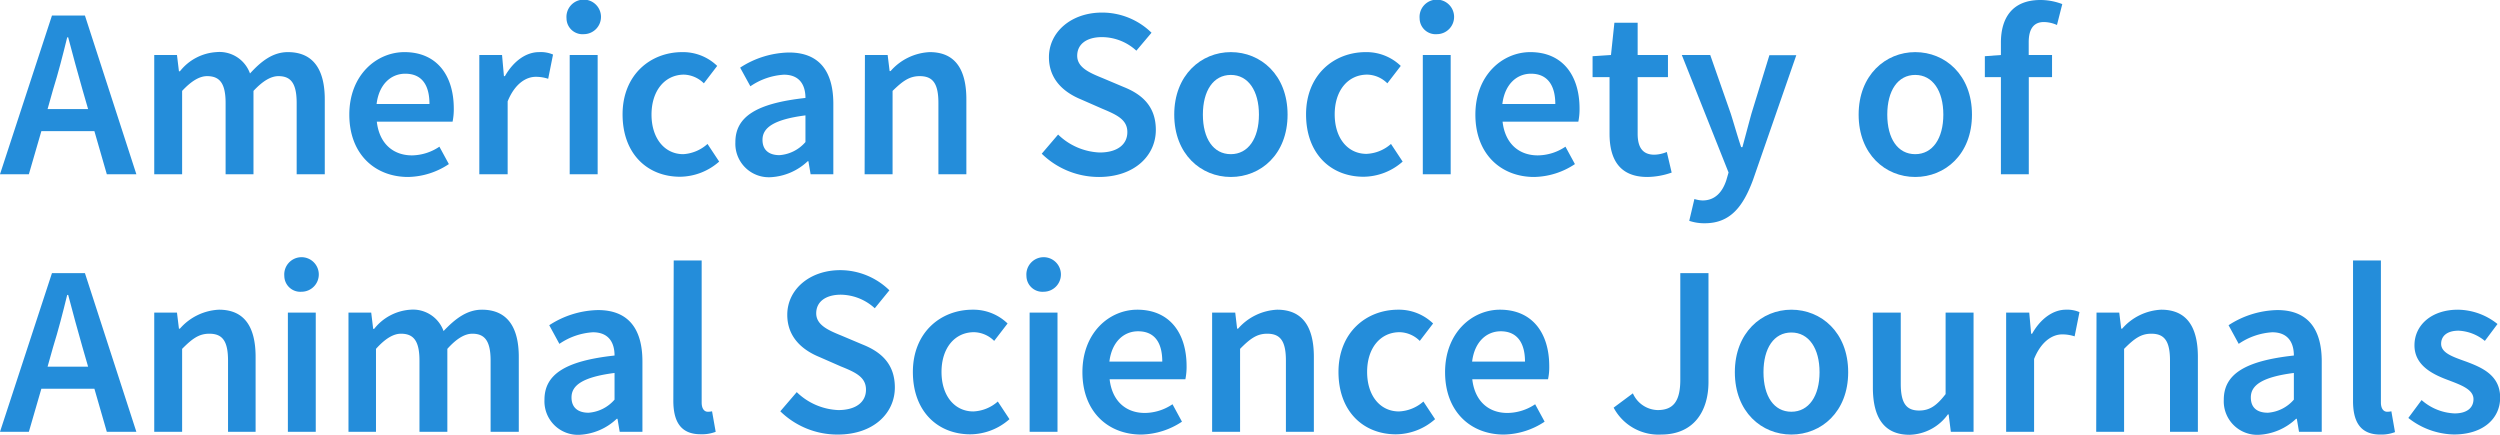 <svg xmlns="http://www.w3.org/2000/svg" viewBox="0 0 330 57.36"><defs><style>.cls-1{fill:#248dda;}</style></defs><title>asas_f1Asset 1</title><g id="Layer_2" data-name="Layer 2"><g id="Layer_1-2" data-name="Layer 1"><path class="cls-1" d="M12.46,17.31h-7L3.81,23H0L6.86,2.05h4.35L18,23H14.1Zm-.83-2.91-.74-2.56C10.25,9.63,9.61,7.23,9,4.93H8.87C8.3,7.26,7.69,9.63,7,11.84L6.28,14.4Z"/><path class="cls-1" d="M20.36,7.26h3l.26,2.15h.13a6.64,6.64,0,0,1,4.8-2.53A4.28,4.28,0,0,1,33,9.7C34.46,8.1,36,6.88,38,6.88c3.33,0,4.87,2.27,4.87,6.24V23H39.16V13.6c0-2.59-.76-3.55-2.4-3.55-1,0-2.08.64-3.3,1.95V23H29.78V13.6c0-2.59-.77-3.55-2.44-3.55-1,0-2.08.64-3.3,1.95V23H20.36Z"/><path class="cls-1" d="M53.39,6.88c4.27,0,6.51,3.07,6.51,7.46a8.21,8.21,0,0,1-.16,1.72h-10c.32,2.85,2.12,4.45,4.65,4.45A6.62,6.62,0,0,0,58,19.36l1.25,2.3a10,10,0,0,1-5.38,1.7c-4.36,0-7.76-3-7.76-8.23S49.71,6.88,53.39,6.88Zm3.3,6.85c0-2.5-1-4-3.2-4-1.86,0-3.46,1.37-3.78,4Z"/><path class="cls-1" d="M63.27,7.26h3l.25,2.79h.13C67.82,8,69.49,6.88,71.15,6.88A4.06,4.06,0,0,1,73,7.2l-.64,3.2a5.17,5.17,0,0,0-1.64-.26c-1.25,0-2.75.87-3.71,3.24V23H63.27Z"/><path class="cls-1" d="M74.78,2.43a2.28,2.28,0,1,1,2.28,2.08A2.11,2.11,0,0,1,74.78,2.43Zm.42,4.83h3.69V23H75.2Z"/><path class="cls-1" d="M90.06,6.88A6.5,6.5,0,0,1,94.67,8.7L92.91,11a3.9,3.9,0,0,0-2.66-1.15C87.72,9.89,86,12,86,15.13s1.73,5.22,4.19,5.22A5.25,5.25,0,0,0,93.39,19l1.54,2.33a7.92,7.92,0,0,1-5.16,2c-4.29,0-7.59-3-7.59-8.23S85.86,6.88,90.06,6.88Z"/><path class="cls-1" d="M106.32,12.93c0-1.67-.74-3.07-2.85-3.07a8.74,8.74,0,0,0-4.42,1.53L97.7,8.93a12.18,12.18,0,0,1,6.44-2c3.94,0,5.86,2.4,5.86,6.78V23h-3l-.29-1.72h-.09a7.7,7.7,0,0,1-4.87,2.11,4.42,4.42,0,0,1-4.68-4.61C97.06,15.39,99.88,13.63,106.32,12.93Zm-3.43,7.55a5,5,0,0,0,3.43-1.73V15.23c-4.26.55-5.67,1.66-5.67,3.23C100.65,19.87,101.58,20.48,102.89,20.48Z"/><path class="cls-1" d="M114.17,7.26h3l.26,2.12h.13a7.3,7.3,0,0,1,5.16-2.5c3.36,0,4.84,2.27,4.84,6.24V23h-3.69V13.6c0-2.59-.74-3.55-2.47-3.55-1.37,0-2.27.67-3.58,1.95V23h-3.69Z"/><path class="cls-1" d="M139.67,17.76a8.36,8.36,0,0,0,5.48,2.37c2.34,0,3.66-1.06,3.66-2.69s-1.35-2.27-3.27-3.07l-2.85-1.25c-2.09-.86-4.23-2.5-4.23-5.57,0-3.33,2.95-5.89,7-5.89A9.31,9.31,0,0,1,152,4.32L150,6.69a6.75,6.75,0,0,0-4.55-1.79c-2,0-3.26.92-3.26,2.46s1.6,2.24,3.33,2.94l2.82,1.19c2.5,1,4.23,2.62,4.23,5.66,0,3.39-2.82,6.21-7.53,6.21a10.8,10.8,0,0,1-7.53-3.07Z"/><path class="cls-1" d="M162.47,6.88c3.94,0,7.49,3,7.49,8.25s-3.55,8.23-7.49,8.23-7.47-3-7.47-8.23S158.56,6.88,162.47,6.88Zm0,13.47c2.3,0,3.71-2.08,3.71-5.22s-1.41-5.24-3.71-5.24-3.69,2.08-3.69,5.24S160.16,20.35,162.47,20.35Z"/><path class="cls-1" d="M180.28,6.88A6.53,6.53,0,0,1,184.9,8.7L183.13,11a3.88,3.88,0,0,0-2.65-1.15c-2.54,0-4.3,2.08-4.3,5.24s1.73,5.22,4.2,5.22A5.2,5.2,0,0,0,183.61,19l1.54,2.33a7.88,7.88,0,0,1-5.16,2c-4.29,0-7.59-3-7.59-8.23S176.09,6.88,180.28,6.88Z"/><path class="cls-1" d="M187.39,2.43a2.28,2.28,0,1,1,2.28,2.08A2.11,2.11,0,0,1,187.39,2.43Zm.42,4.83h3.68V23h-3.68Z"/><path class="cls-1" d="M202,6.88c4.26,0,6.5,3.07,6.5,7.46a8.21,8.21,0,0,1-.16,1.72h-10c.32,2.85,2.12,4.45,4.65,4.45a6.62,6.62,0,0,0,3.65-1.15l1.25,2.3a10,10,0,0,1-5.38,1.7c-4.36,0-7.76-3-7.76-8.23S198.34,6.88,202,6.88Zm3.3,6.85c0-2.5-1.06-4-3.21-4-1.86,0-3.46,1.37-3.78,4Z"/><path class="cls-1" d="M212.46,10.18h-2.24V7.42l2.43-.16L213.1,3h3.07V7.26h4v2.92h-4v7.48c0,1.86.71,2.76,2.21,2.76a4.58,4.58,0,0,0,1.64-.36l.64,2.72a10,10,0,0,1-3.2.58c-3.66,0-5-2.31-5-5.7Z"/><path class="cls-1" d="M224.74,26.46c1.66,0,2.63-1.12,3.14-2.69l.29-1L222,7.26h3.75L228.46,15c.44,1.38.89,3,1.37,4.42H230c.39-1.44.8-3,1.19-4.42l2.37-7.71h3.55l-5.7,16.42c-1.31,3.55-3,5.76-6.38,5.76a6.21,6.21,0,0,1-2.05-.32l.68-2.88A4,4,0,0,0,224.74,26.46Z"/><path class="cls-1" d="M252.81,6.88c3.94,0,7.49,3,7.49,8.25s-3.55,8.23-7.49,8.23-7.47-3-7.47-8.23S248.9,6.88,252.81,6.88Zm0,13.47c2.3,0,3.71-2.08,3.71-5.22s-1.41-5.24-3.71-5.24-3.69,2.08-3.69,5.24S250.5,20.35,252.81,20.35Z"/><path class="cls-1" d="M271.52,3.3a4.32,4.32,0,0,0-1.73-.39c-1.28,0-2,.83-2,2.66V7.26h3.08v2.92H267.8V23h-3.68V10.18H262V7.42l2.12-.16V5.63c0-3.26,1.5-5.63,5.22-5.63a8.11,8.11,0,0,1,2.88.54Z"/><path class="cls-1" d="M12.46,51.31h-7L3.81,57H0L6.86,36.05h4.35L18,57H14.1Zm-.83-2.91-.74-2.56c-.64-2.21-1.28-4.61-1.89-6.91H8.87C8.3,41.26,7.69,43.63,7,45.84L6.28,48.4Z"/><path class="cls-1" d="M20.36,41.26h3l.26,2.12h.13a7.29,7.29,0,0,1,5.15-2.5c3.37,0,4.84,2.27,4.84,6.24V57H30.1V47.6c0-2.59-.74-3.55-2.47-3.55-1.38,0-2.27.67-3.59,2V57H20.36Z"/><path class="cls-1" d="M37.53,36.43a2.28,2.28,0,1,1,2.27,2.08A2.11,2.11,0,0,1,37.53,36.43ZM38,41.26h3.68V57H38Z"/><path class="cls-1" d="M46,41.26h3l.26,2.15h.13a6.64,6.64,0,0,1,4.8-2.53,4.28,4.28,0,0,1,4.36,2.82c1.51-1.6,3.08-2.82,5.06-2.82,3.33,0,4.87,2.27,4.87,6.24V57H64.76V47.6c0-2.59-.77-3.55-2.41-3.55-1,0-2.08.64-3.3,2V57H55.37V47.6c0-2.59-.77-3.55-2.44-3.55-1,0-2.08.64-3.3,2V57H46Z"/><path class="cls-1" d="M81.12,46.93c0-1.67-.74-3.07-2.86-3.07a8.77,8.77,0,0,0-4.42,1.53L72.5,42.93a12.18,12.18,0,0,1,6.44-2c3.94,0,5.86,2.4,5.86,6.78V57h-3l-.29-1.72h-.1a7.68,7.68,0,0,1-4.87,2.11,4.42,4.42,0,0,1-4.67-4.61C71.86,49.39,74.68,47.63,81.12,46.93Zm-3.43,7.55a5,5,0,0,0,3.43-1.73V49.23c-4.27.55-5.68,1.66-5.68,3.23C75.44,53.87,76.37,54.48,77.69,54.48Z"/><path class="cls-1" d="M88.93,34.38h3.69V53.13c0,.9.41,1.22.8,1.22a2.31,2.31,0,0,0,.57-.06L94.47,57a5.07,5.07,0,0,1-2,.32c-2.63,0-3.59-1.7-3.59-4.42Z"/><path class="cls-1" d="M105.17,51.76a8.36,8.36,0,0,0,5.48,2.37c2.34,0,3.66-1.06,3.66-2.69S113,49.17,111,48.37l-2.85-1.25c-2.09-.86-4.23-2.5-4.23-5.57,0-3.33,2.94-5.89,7-5.89a9.31,9.31,0,0,1,6.48,2.66l-1.93,2.37A6.75,6.75,0,0,0,111,38.9c-2,0-3.26.92-3.26,2.46s1.6,2.24,3.33,2.94l2.82,1.19c2.5,1,4.23,2.62,4.23,5.66,0,3.39-2.82,6.21-7.53,6.21A10.78,10.78,0,0,1,103,54.29Z"/><path class="cls-1" d="M128.38,40.88A6.48,6.48,0,0,1,133,42.7L131.23,45a3.88,3.88,0,0,0-2.66-1.15c-2.53,0-4.29,2.08-4.29,5.24s1.73,5.22,4.2,5.22A5.2,5.2,0,0,0,131.71,53l1.54,2.33a7.88,7.88,0,0,1-5.16,2c-4.29,0-7.59-3-7.59-8.23S124.18,40.88,128.38,40.88Z"/><path class="cls-1" d="M135.49,36.43a2.28,2.28,0,1,1,2.28,2.08A2.11,2.11,0,0,1,135.49,36.43Zm.42,4.83h3.68V57h-3.68Z"/><path class="cls-1" d="M150.12,40.88c4.26,0,6.51,3.07,6.51,7.46a8.21,8.21,0,0,1-.16,1.72h-10c.32,2.85,2.12,4.45,4.65,4.45a6.62,6.62,0,0,0,3.65-1.15l1.25,2.3a10,10,0,0,1-5.38,1.7c-4.36,0-7.76-3-7.76-8.23S146.44,40.88,150.12,40.88Zm3.3,6.85c0-2.5-1-4-3.2-4-1.86,0-3.46,1.37-3.78,4Z"/><path class="cls-1" d="M160,41.26h3.05l.25,2.12h.13a7.3,7.3,0,0,1,5.16-2.5c3.36,0,4.84,2.27,4.84,6.24V57h-3.69V47.6c0-2.59-.74-3.55-2.47-3.55-1.37,0-2.27.67-3.58,2V57H160Z"/><path class="cls-1" d="M184.56,40.88a6.48,6.48,0,0,1,4.61,1.82L187.41,45a3.88,3.88,0,0,0-2.66-1.15c-2.53,0-4.29,2.08-4.29,5.24s1.73,5.22,4.2,5.22A5.2,5.2,0,0,0,187.89,53l1.54,2.33a7.88,7.88,0,0,1-5.16,2c-4.29,0-7.59-3-7.59-8.23S180.36,40.88,184.56,40.88Z"/><path class="cls-1" d="M198,40.88c4.26,0,6.5,3.07,6.5,7.46a7.58,7.58,0,0,1-.16,1.72h-10c.32,2.85,2.11,4.45,4.64,4.45a6.65,6.65,0,0,0,3.66-1.15l1.25,2.3a10,10,0,0,1-5.39,1.7c-4.35,0-7.75-3-7.75-8.23S194.33,40.88,198,40.88Zm3.3,6.85c0-2.5-1.06-4-3.2-4-1.86,0-3.46,1.37-3.78,4Z"/><path class="cls-1" d="M215.54,51.92a3.68,3.68,0,0,0,3.26,2.21c2,0,3-1.06,3-4V36.05h3.72V50.42c0,3.8-1.89,6.94-6.25,6.94A6.7,6.7,0,0,1,213,53.81Z"/><path class="cls-1" d="M236.46,40.88c3.94,0,7.5,3,7.5,8.25s-3.56,8.23-7.5,8.23-7.46-3-7.46-8.23S232.55,40.88,236.46,40.88Zm0,13.47c2.31,0,3.72-2.08,3.72-5.22s-1.41-5.24-3.72-5.24-3.68,2.08-3.68,5.24S234.15,54.35,236.46,54.35Z"/><path class="cls-1" d="M247.21,41.26h3.69v9.38c0,2.59.73,3.55,2.43,3.55,1.38,0,2.31-.64,3.49-2.17V41.26h3.69V57h-3l-.29-2.3h-.1a6.42,6.42,0,0,1-5.06,2.69c-3.36,0-4.84-2.27-4.84-6.24Z"/><path class="cls-1" d="M264.81,41.26h3.05l.25,2.79h.13c1.12-2,2.79-3.17,4.45-3.17a4.09,4.09,0,0,1,1.8.32l-.64,3.2a5.17,5.17,0,0,0-1.64-.26c-1.25,0-2.75.87-3.71,3.24V57h-3.69Z"/><path class="cls-1" d="M276.74,41.26h3l.26,2.12h.13a7.27,7.27,0,0,1,5.15-2.5c3.37,0,4.84,2.27,4.84,6.24V57h-3.68V47.6c0-2.59-.74-3.55-2.47-3.55-1.38,0-2.27.67-3.59,2V57h-3.68Z"/><path class="cls-1" d="M302.79,46.93c0-1.67-.74-3.07-2.86-3.07a8.77,8.77,0,0,0-4.42,1.53l-1.34-2.46a12.18,12.18,0,0,1,6.44-2c3.94,0,5.86,2.4,5.86,6.78V57h-3l-.29-1.72h-.1a7.68,7.68,0,0,1-4.87,2.11,4.42,4.42,0,0,1-4.67-4.61C293.53,49.39,296.35,47.63,302.79,46.93Zm-3.43,7.55a5,5,0,0,0,3.43-1.73V49.23c-4.27.55-5.68,1.66-5.68,3.23C297.11,53.87,298,54.48,299.36,54.48Z"/><path class="cls-1" d="M310.6,34.38h3.68V53.13c0,.9.42,1.22.81,1.22a2.31,2.31,0,0,0,.57-.06l.48,2.75a5.07,5.07,0,0,1-1.95.32c-2.63,0-3.59-1.7-3.59-4.42Z"/><path class="cls-1" d="M319.65,52.81A7,7,0,0,0,324,54.57c1.7,0,2.5-.79,2.5-1.88,0-1.31-1.7-1.89-3.37-2.53-2.08-.77-4.42-1.95-4.42-4.58s2.21-4.7,5.74-4.7a8.5,8.5,0,0,1,5.22,1.89L328,45a5.87,5.87,0,0,0-3.46-1.35c-1.57,0-2.31.74-2.31,1.73,0,1.22,1.57,1.73,3.27,2.34,2.15.8,4.52,1.82,4.52,4.77,0,2.68-2.15,4.86-6.12,4.86a10,10,0,0,1-6-2.18Z"/></g></g></svg>